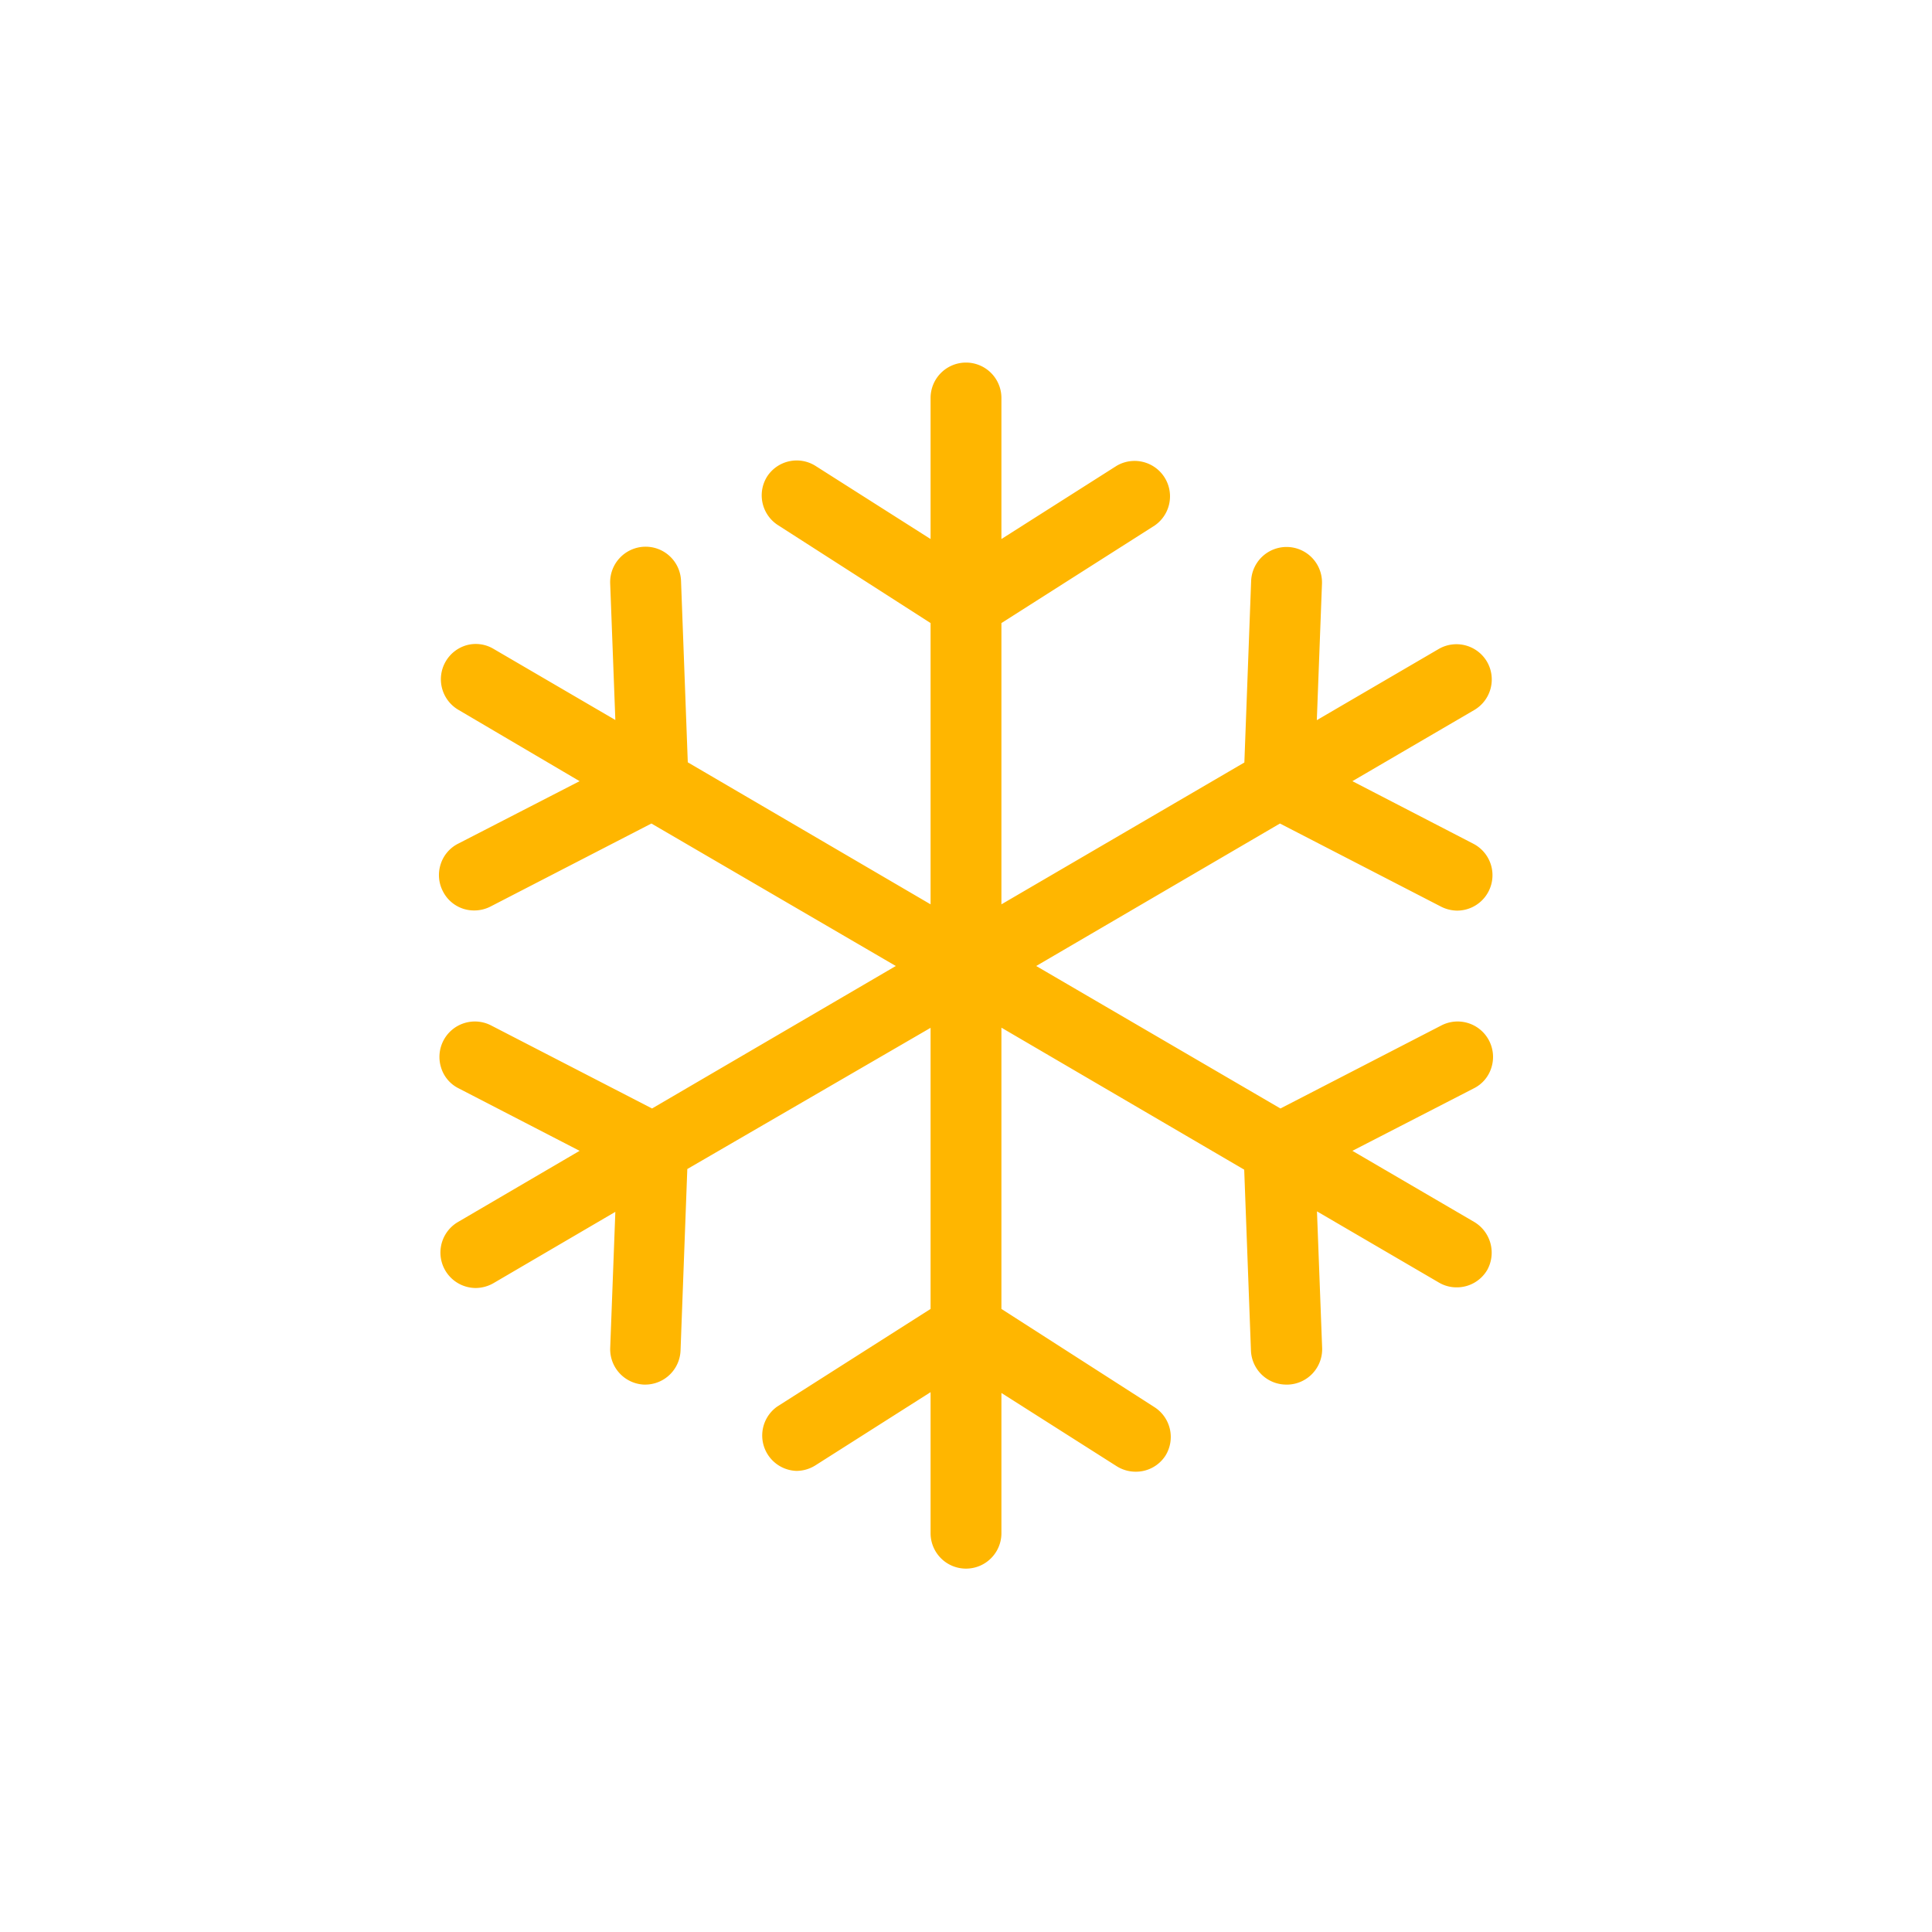 <svg id="Layer_1" data-name="Layer 1" xmlns="http://www.w3.org/2000/svg" viewBox="0 0 120 120"><defs><style>.cls-1{fill:#ffb600;}</style></defs><title>SERVICES</title><path class="cls-1" d="M91.57,75.9,84,71.48l7.54-3.88a2.13,2.13,0,0,0,1.09-1.28,2.2,2.2,0,0,0-3.1-2.63l-10,5.16L64.36,60,79.5,51.15l10,5.16a2.25,2.25,0,0,0,1,.25,2.2,2.2,0,0,0,1-4.16L84,48.52l7.57-4.42a2.2,2.2,0,0,0,.79-3,2.2,2.2,0,0,0-3-.79l-7.57,4.42.32-8.47a2.2,2.2,0,1,0-4.4-.17l-.42,11.27L62.2,56.17V38.7l9.52-6.06a2.2,2.2,0,0,0-2.36-3.71L62.2,33.48V24.72a2.2,2.2,0,1,0-4.4,0v8.76l-7.16-4.55a2.19,2.19,0,0,0-3,.68,2.2,2.2,0,0,0,.67,3L57.8,38.7V56.17L42.72,47.35,42.3,36.08a2.2,2.2,0,0,0-3.82-1.41,2.19,2.19,0,0,0-.58,1.58l.32,8.47L30.65,40.3A2.15,2.15,0,0,0,29,40.07a2.2,2.2,0,0,0-.56,4L36,48.52,28.46,52.4a2.16,2.16,0,0,0-1.09,1.28,2.18,2.18,0,0,0,.14,1.68,2.16,2.16,0,0,0,1.95,1.19,2.21,2.21,0,0,0,1-.24l10-5.16L55.64,60,40.5,68.85l-10-5.16a2.2,2.2,0,0,0-3.1,2.63,2.13,2.13,0,0,0,1.09,1.28L36,71.48l-7.57,4.43A2.2,2.2,0,0,0,29.54,80a2.25,2.25,0,0,0,1.11-.3l7.57-4.43-.32,8.48A2.2,2.2,0,0,0,40,86h.07a2.2,2.2,0,0,0,2.2-2.12l.42-11.27L57.8,63.84V81.3l-9.52,6.06a2.2,2.2,0,0,0,1.18,4,2.22,2.22,0,0,0,1.18-.34l7.16-4.55v8.76a2.2,2.2,0,0,0,4.4,0V86.52l7.16,4.55a2.21,2.21,0,0,0,1.17.34,2.18,2.18,0,0,0,1.86-1,2.2,2.2,0,0,0-.67-3L62.2,81.3V63.83l15.08,8.82.42,11.27A2.2,2.2,0,0,0,79.9,86H80a2.2,2.2,0,0,0,2.12-2.29l-.32-8.47,7.57,4.42a2.15,2.15,0,0,0,1.11.3,2.19,2.19,0,0,0,1.9-1.09A2.22,2.22,0,0,0,91.57,75.9Z"/></svg>